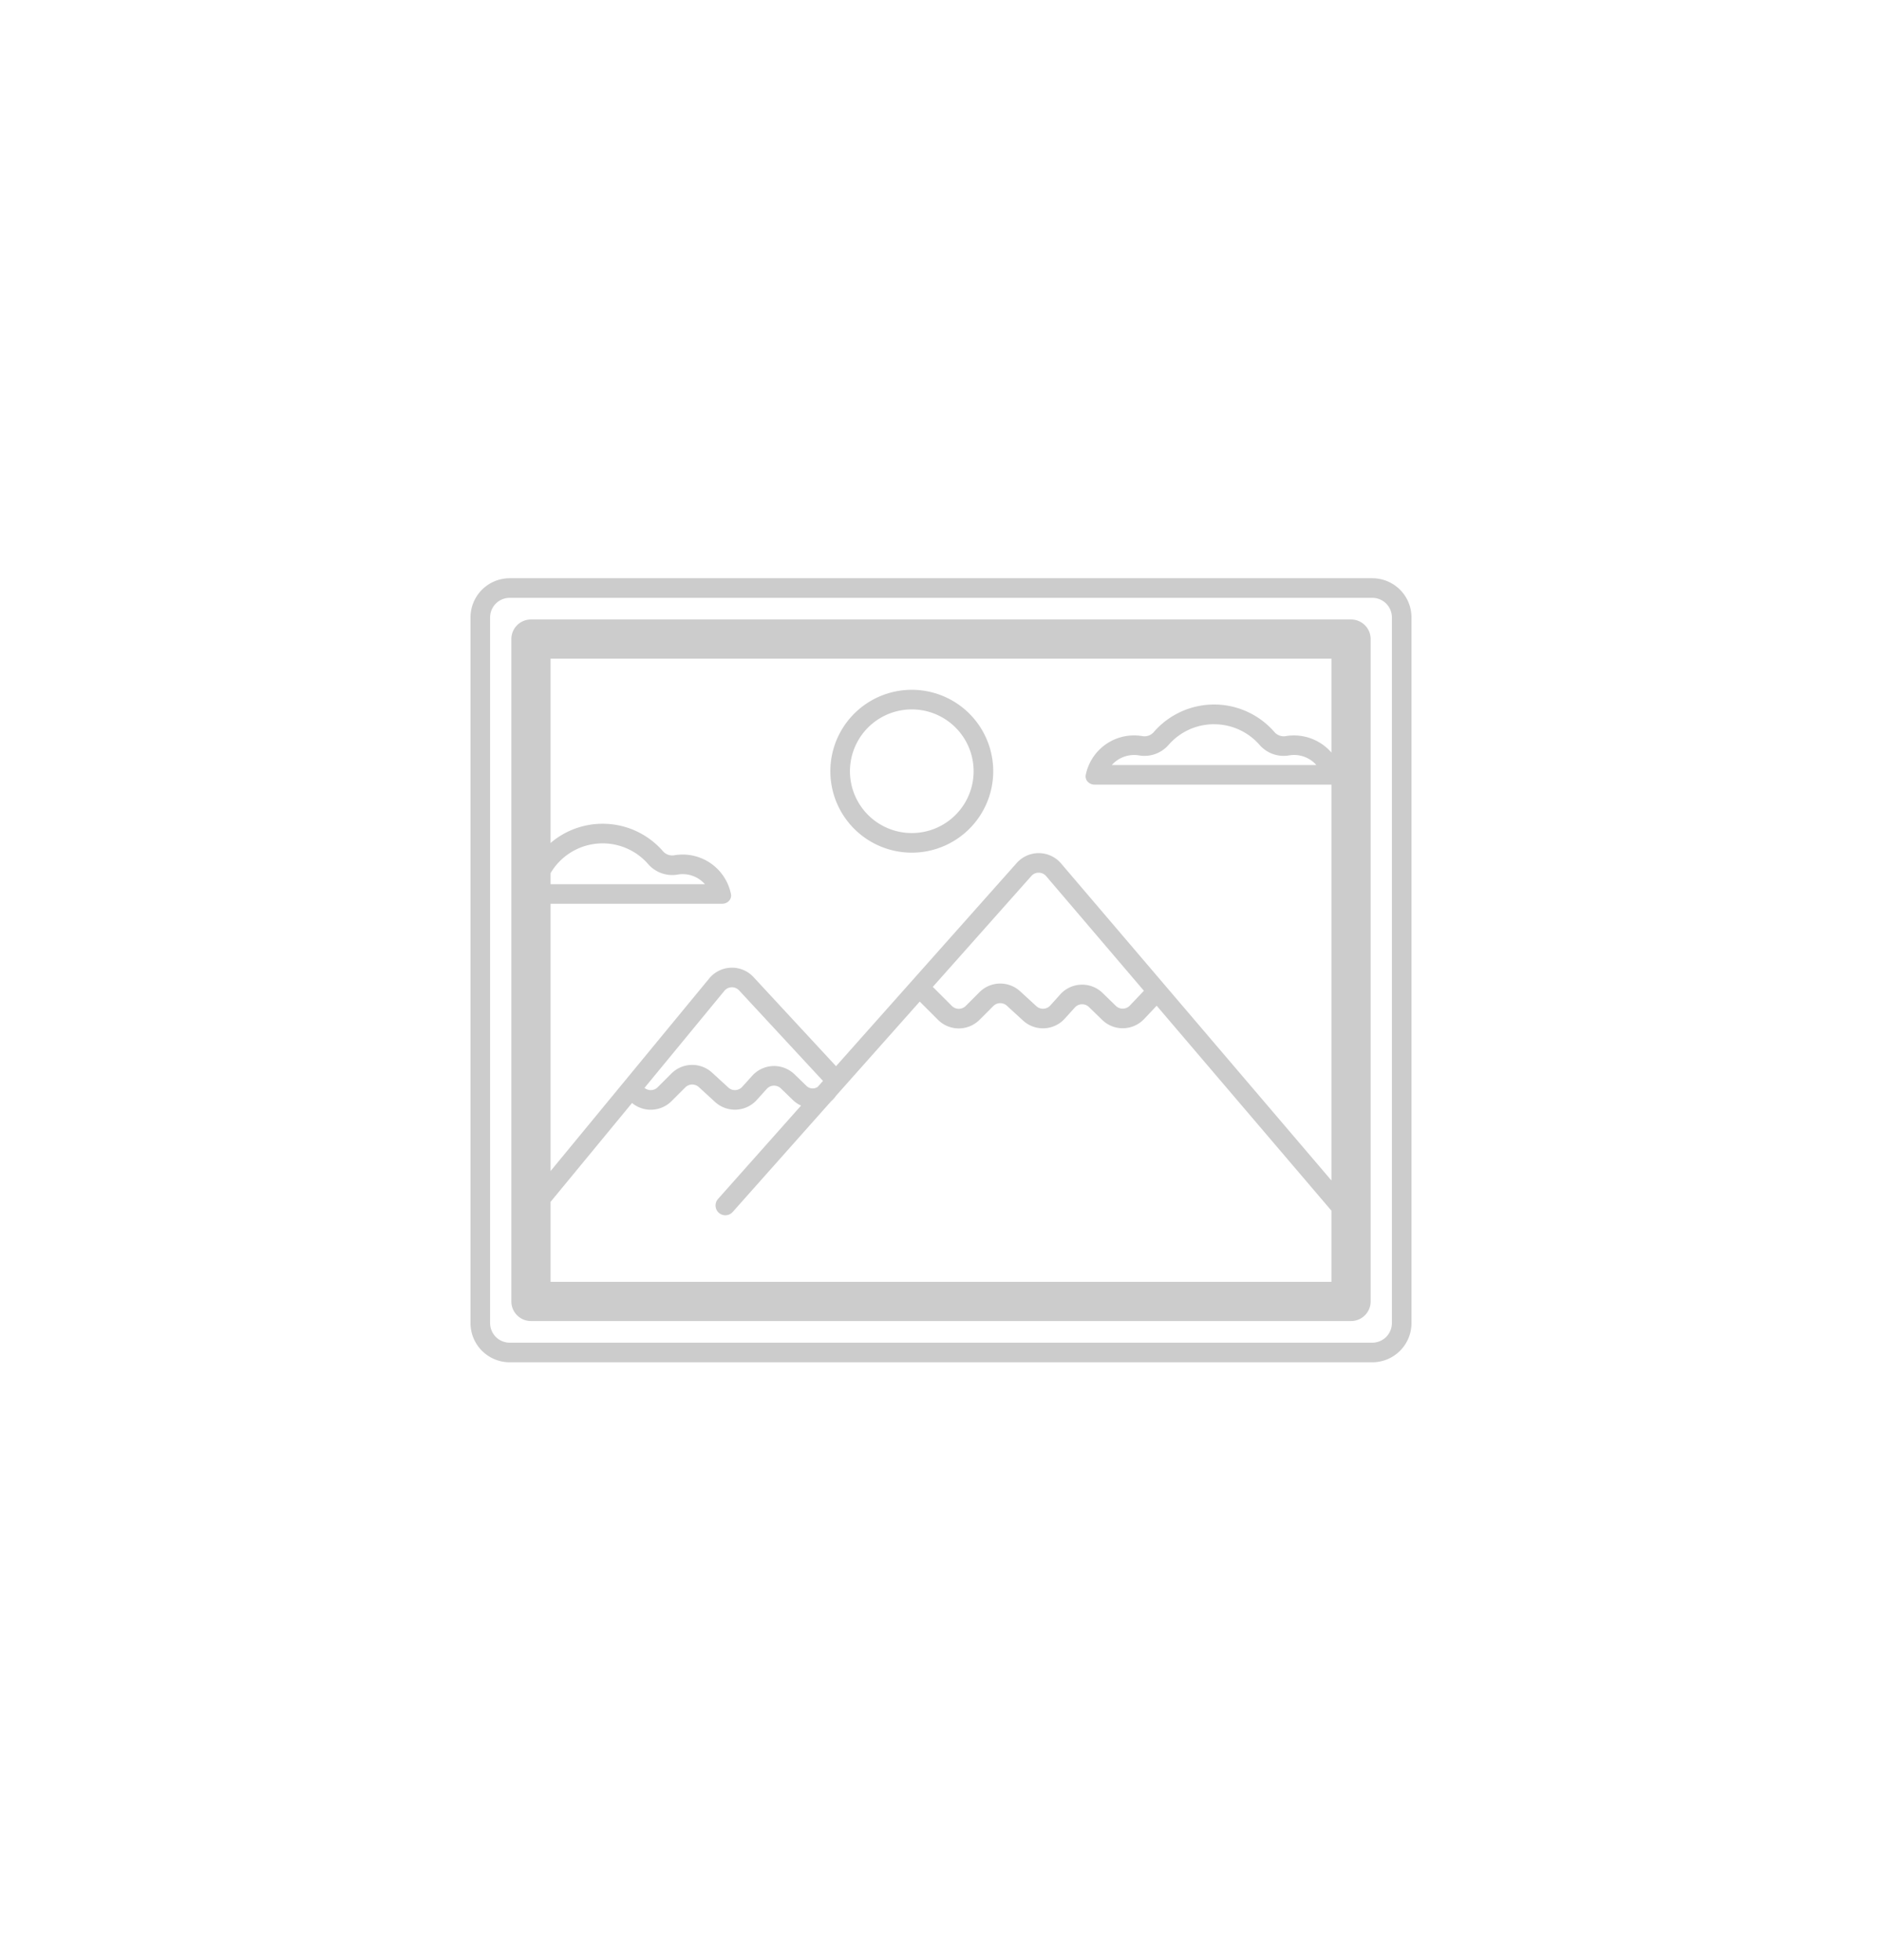 <svg xmlns="http://www.w3.org/2000/svg" fill="currentColor" viewBox="-12 -12.5 48 50">
  <path fill-rule="evenodd" opacity="0.2" d="M13.332 7.173a2.077 2.077 0 11-4.154 0 2.077 2.077 0 014.154 0zm-.5 0a1.577 1.577 0 11-3.154 0 1.577 1.577 0 013.154 0z" clip-rule="evenodd"/>
  <path fill-rule="evenodd" opacity="0.2" d="M1.542 3.302a.5.5 0 00-.5.5v16.896a.5.5 0 00.5.5h20.916a.5.5 0 00.5-.5V3.802a.5.5 0 00-.5-.5H1.542zm.5 7.253v6.817l4.047-4.914a.75.75 0 011.13-.033l2.104 2.272 4.609-5.184a.75.75 0 011.13.012l6.896 8.088V7.515h-6.04c-.139 0-.253-.113-.226-.248a1.257 1.257 0 011.442-.99.314.314 0 00.29-.1 2.036 2.036 0 013.083 0 .314.314 0 00.288.1 1.264 1.264 0 011.163.42V4.301H2.042v4.703a2.033 2.033 0 011.328-.491c.616 0 1.167.272 1.541.703a.314.314 0 00.29.1 1.257 1.257 0 011.442.99c.027.135-.087.248-.226.248H2.042zm0-.5H5.979a.755.755 0 00-.695-.246.814.814 0 01-.75-.264 1.54 1.54 0 00-2.492.228v.282zm0 10.143v-2.04l2.078-2.522a.75.75 0 001.008-.048l.35-.35a.25.25 0 01.345-.008l.415.38a.75.75 0 001.063-.051l.255-.283a.25.25 0 01.36-.012l.306.296a.722.722 0 00.209.142l-2.118 2.382a.25.25 0 00.374.332l2.512-2.826a.728.728 0 00.118-.13h-.002l2.143-2.411.465.465a.75.75 0 001.06 0l.351-.351a.25.25 0 01.346-.008l.415.38a.75.75 0 001.063-.052l.255-.282a.25.25 0 01.36-.013l.34.33c.299.29.779.28 1.066-.023l.322-.34 4.457 5.228v1.815H2.042zm6.813-4.973l.135-.152-2.138-2.308a.25.25 0 00-.377.01L4.438 15.25a.25.25 0 00.336-.016l.35-.35a.75.75 0 011.037-.023l.414.38a.25.25 0 00.355-.017l.255-.283a.75.75 0 011.08-.036l.305.296c.08.077.2.083.285.024zm3.422-2.065l-.486-.486 2.514-2.829a.25.25 0 01.377.004l2.493 2.924-.36.379a.25.25 0 01-.355.007l-.339-.33a.75.75 0 00-1.08.037l-.254.283a.25.25 0 01-.355.017l-.414-.38a.75.75 0 00-1.037.023l-.35.351a.25.25 0 01-.354 0zm6.688-7.186c-.465 0-.881.205-1.164.531a.814.814 0 01-.75.264.764.764 0 00-.695.246h5.217a.755.755 0 00-.695-.246.814.814 0 01-.75-.264 1.536 1.536 0 00-1.163-.53z" clip-rule="evenodd"/>
  <path fill-rule="evenodd" opacity="0.2" d="M1 2.25a1 1 0 00-1 1v18a1 1 0 001 1h22a1 1 0 001-1v-18a1 1 0 00-1-1H1zm22 .5H1a.5.5 0 00-.5.5v18a.5.5 0 00.5.5h22a.5.5 0 00.5-.5v-18a.5.5 0 00-.5-.5z" clip-rule="evenodd"/>
</svg>